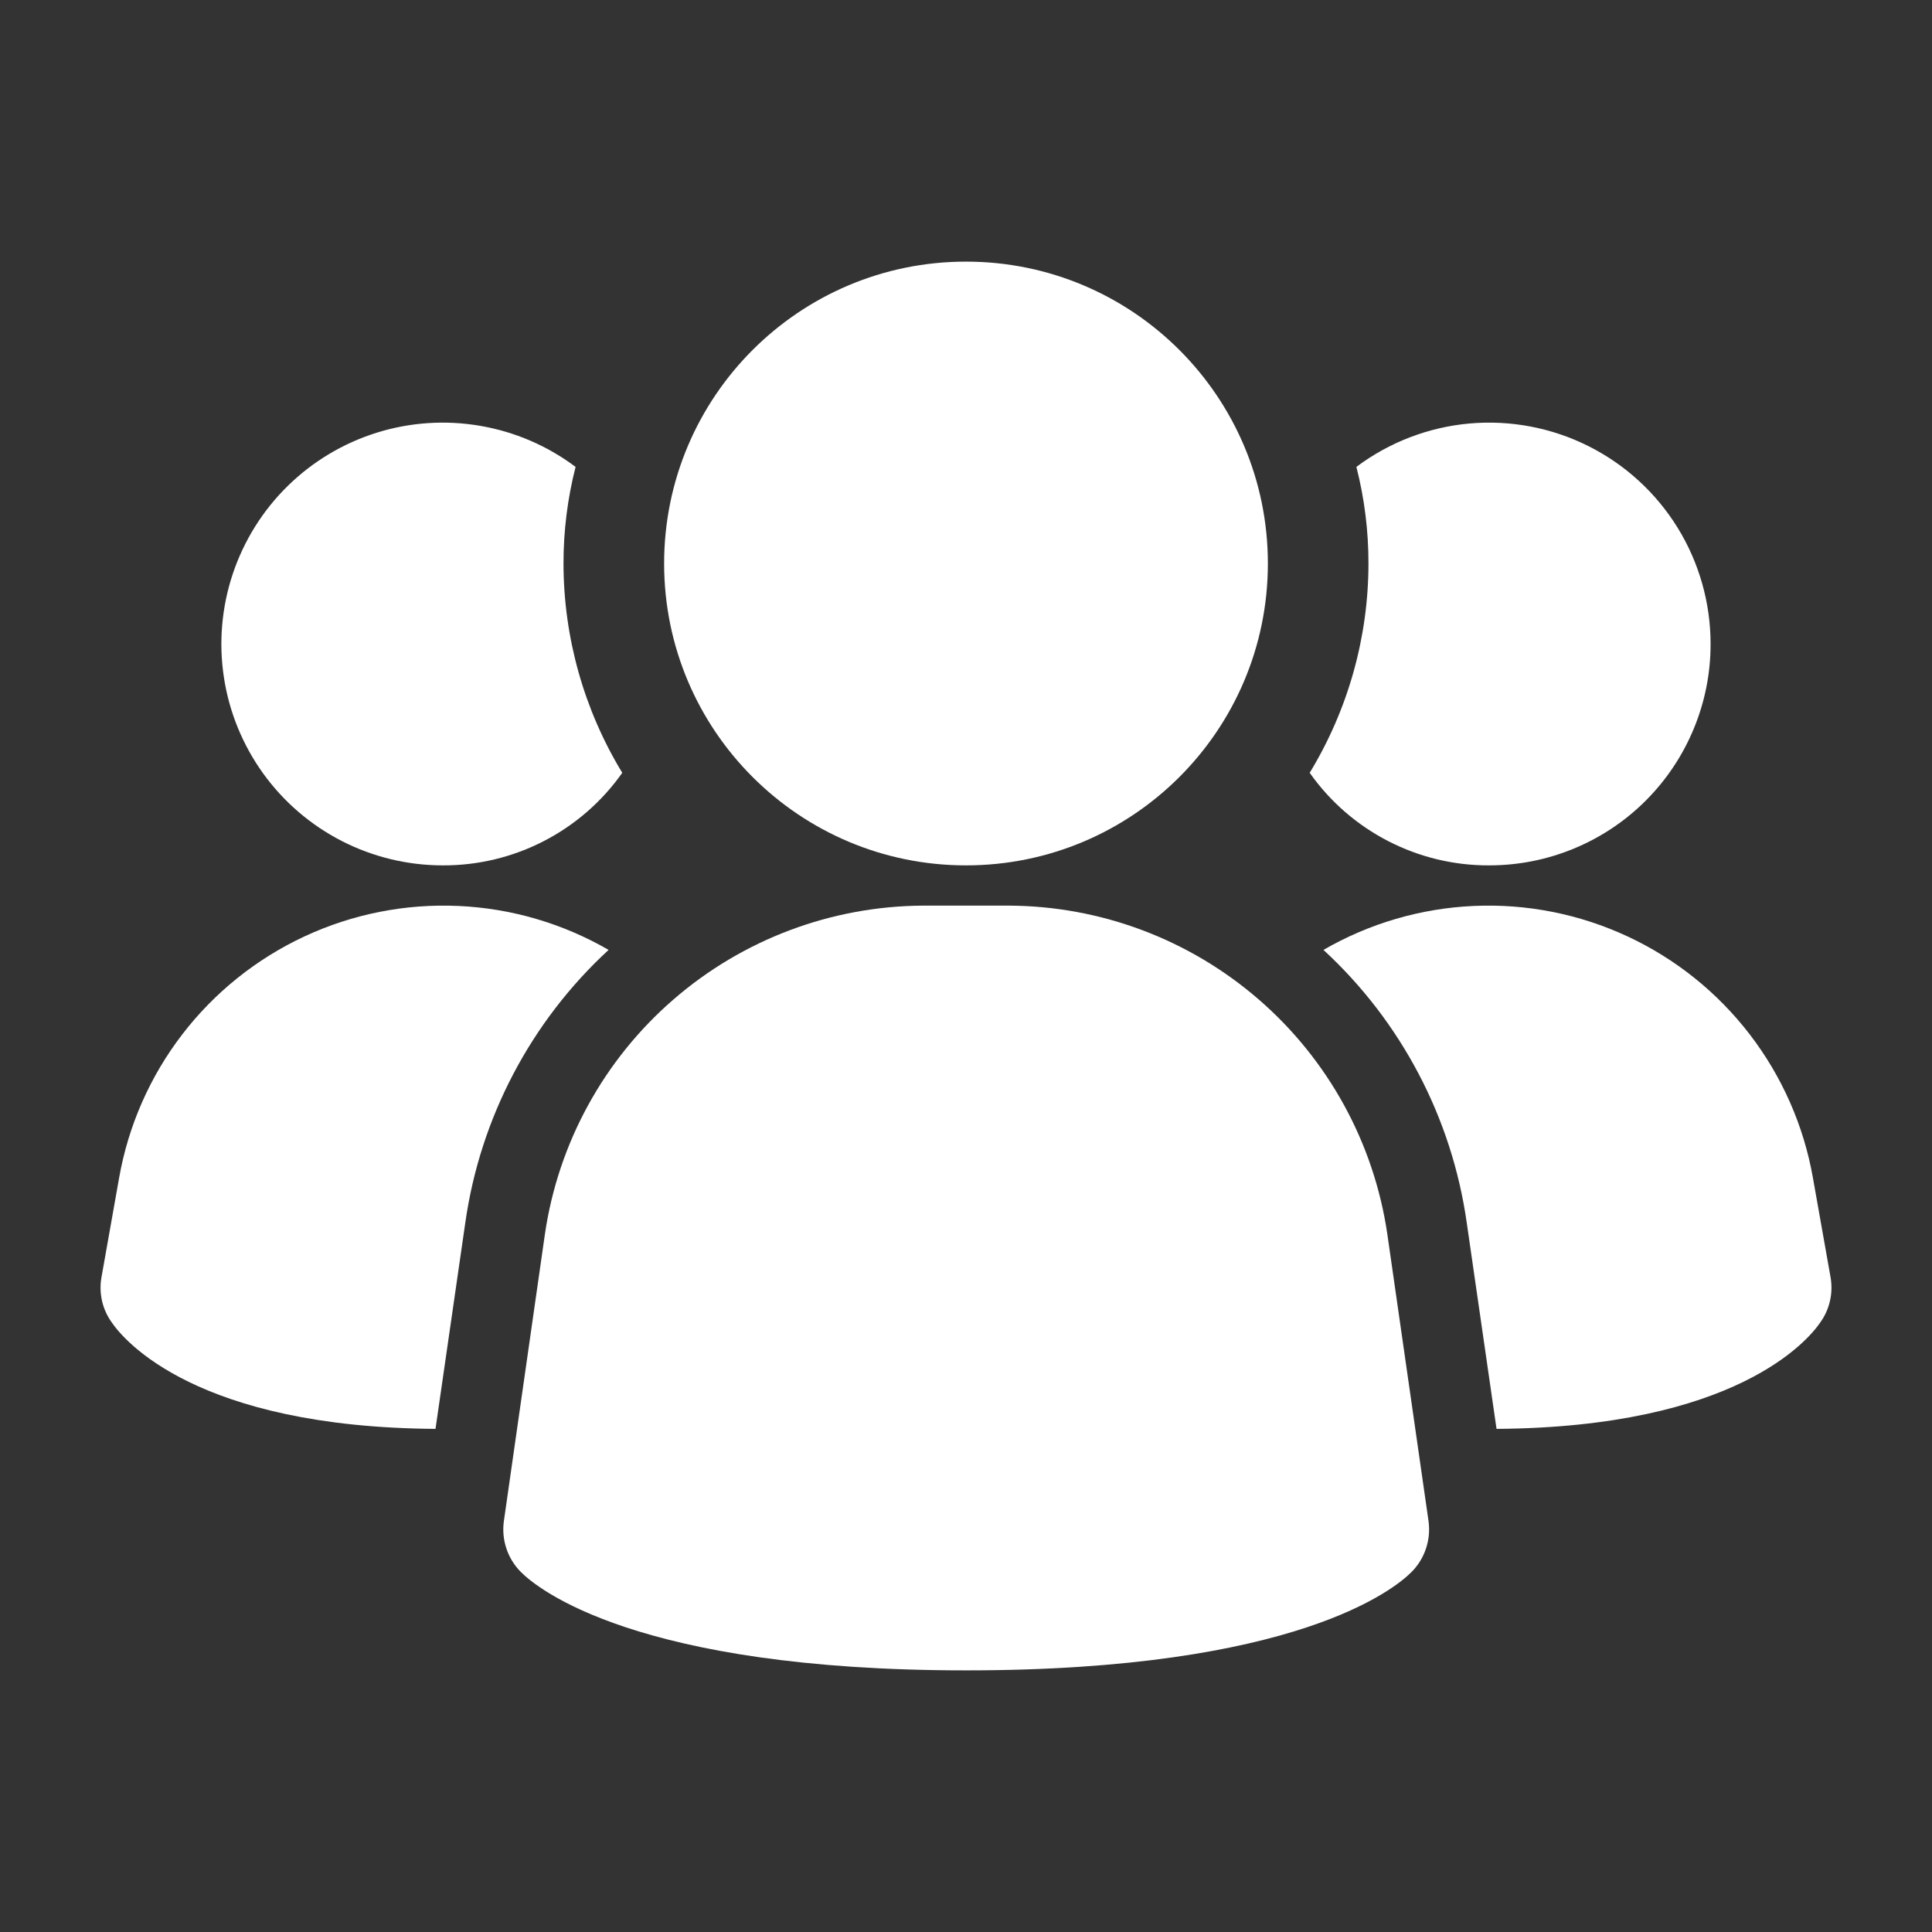<svg width="48" height="48" viewBox="0 0 48 48" fill="none" xmlns="http://www.w3.org/2000/svg">
<rect x="0" y="0" width="48" height="48" fill="#333333" stroke="none"/>
<path d="M34.467 30.656C34.134 28.397 33.003 26.332 31.278 24.836C29.554 23.339 27.35 22.511 25.067 22.5H22.939C20.655 22.511 18.451 23.339 16.727 24.836C15.002 26.332 13.871 28.397 13.539 30.656L12.519 37.788C12.486 38.019 12.508 38.254 12.582 38.474C12.655 38.695 12.78 38.896 12.945 39.06C13.345 39.46 15.799 41.5 24.005 41.5C32.211 41.5 34.659 39.468 35.065 39.06C35.23 38.896 35.354 38.695 35.428 38.474C35.502 38.254 35.523 38.019 35.491 37.788L34.467 30.656Z" fill="white"/>
<path d="M15.12 23.6C13.187 25.382 11.929 27.777 11.56 30.38L10.82 35.5C4.88 35.46 3.08 33.3 2.78 32.86C2.664 32.7 2.581 32.519 2.536 32.326C2.492 32.134 2.486 31.934 2.52 31.74L2.96 29.26C3.189 27.964 3.727 26.742 4.529 25.698C5.331 24.654 6.373 23.82 7.566 23.264C8.759 22.709 10.069 22.449 11.384 22.508C12.699 22.566 13.98 22.941 15.12 23.6Z" fill="white"/>
<path d="M45.481 31.74C45.514 31.934 45.509 32.134 45.464 32.326C45.42 32.519 45.337 32.7 45.221 32.86C44.921 33.3 43.121 35.46 37.181 35.5L36.441 30.38C36.072 27.777 34.814 25.382 32.881 23.6C34.02 22.941 35.302 22.566 36.617 22.508C37.931 22.449 39.241 22.709 40.434 23.264C41.628 23.82 42.669 24.654 43.471 25.698C44.273 26.742 44.812 27.964 45.041 29.26L45.481 31.74Z" fill="white"/>
<path d="M15.46 19.2C14.957 19.914 14.288 20.496 13.512 20.896C12.735 21.297 11.874 21.504 11 21.5C10.129 21.5 9.27 21.293 8.494 20.896C7.718 20.499 7.048 19.923 6.538 19.216C6.029 18.509 5.694 17.691 5.563 16.829C5.431 15.968 5.507 15.088 5.782 14.261C6.058 13.434 6.526 12.684 7.148 12.074C7.77 11.464 8.528 11.01 9.36 10.75C10.192 10.49 11.074 10.432 11.932 10.58C12.791 10.727 13.603 11.077 14.3 11.6C14.1 12.384 13.999 13.191 14 14C14.002 15.834 14.507 17.633 15.46 19.2Z" fill="white"/>
<path d="M42.499 16C42.5 16.722 42.358 17.438 42.081 18.105C41.805 18.773 41.4 19.379 40.889 19.89C40.379 20.401 39.772 20.806 39.104 21.082C38.437 21.359 37.721 21.5 36.999 21.5C36.125 21.504 35.264 21.297 34.487 20.896C33.711 20.496 33.042 19.914 32.539 19.2C33.492 17.633 33.998 15.834 33.999 14C34 13.191 33.9 12.384 33.699 11.6C34.516 10.987 35.488 10.614 36.505 10.522C37.522 10.431 38.545 10.624 39.459 11.081C40.372 11.537 41.141 12.24 41.678 13.108C42.215 13.977 42.499 14.979 42.499 16Z" fill="white"/>
<path d="M24 21.5C28.142 21.5 31.5 18.142 31.5 14C31.5 9.858 28.142 6.5 24 6.5C19.858 6.5 16.5 9.858 16.5 14C16.5 18.142 19.858 21.5 24 21.5Z" fill="white"/>
</svg>
